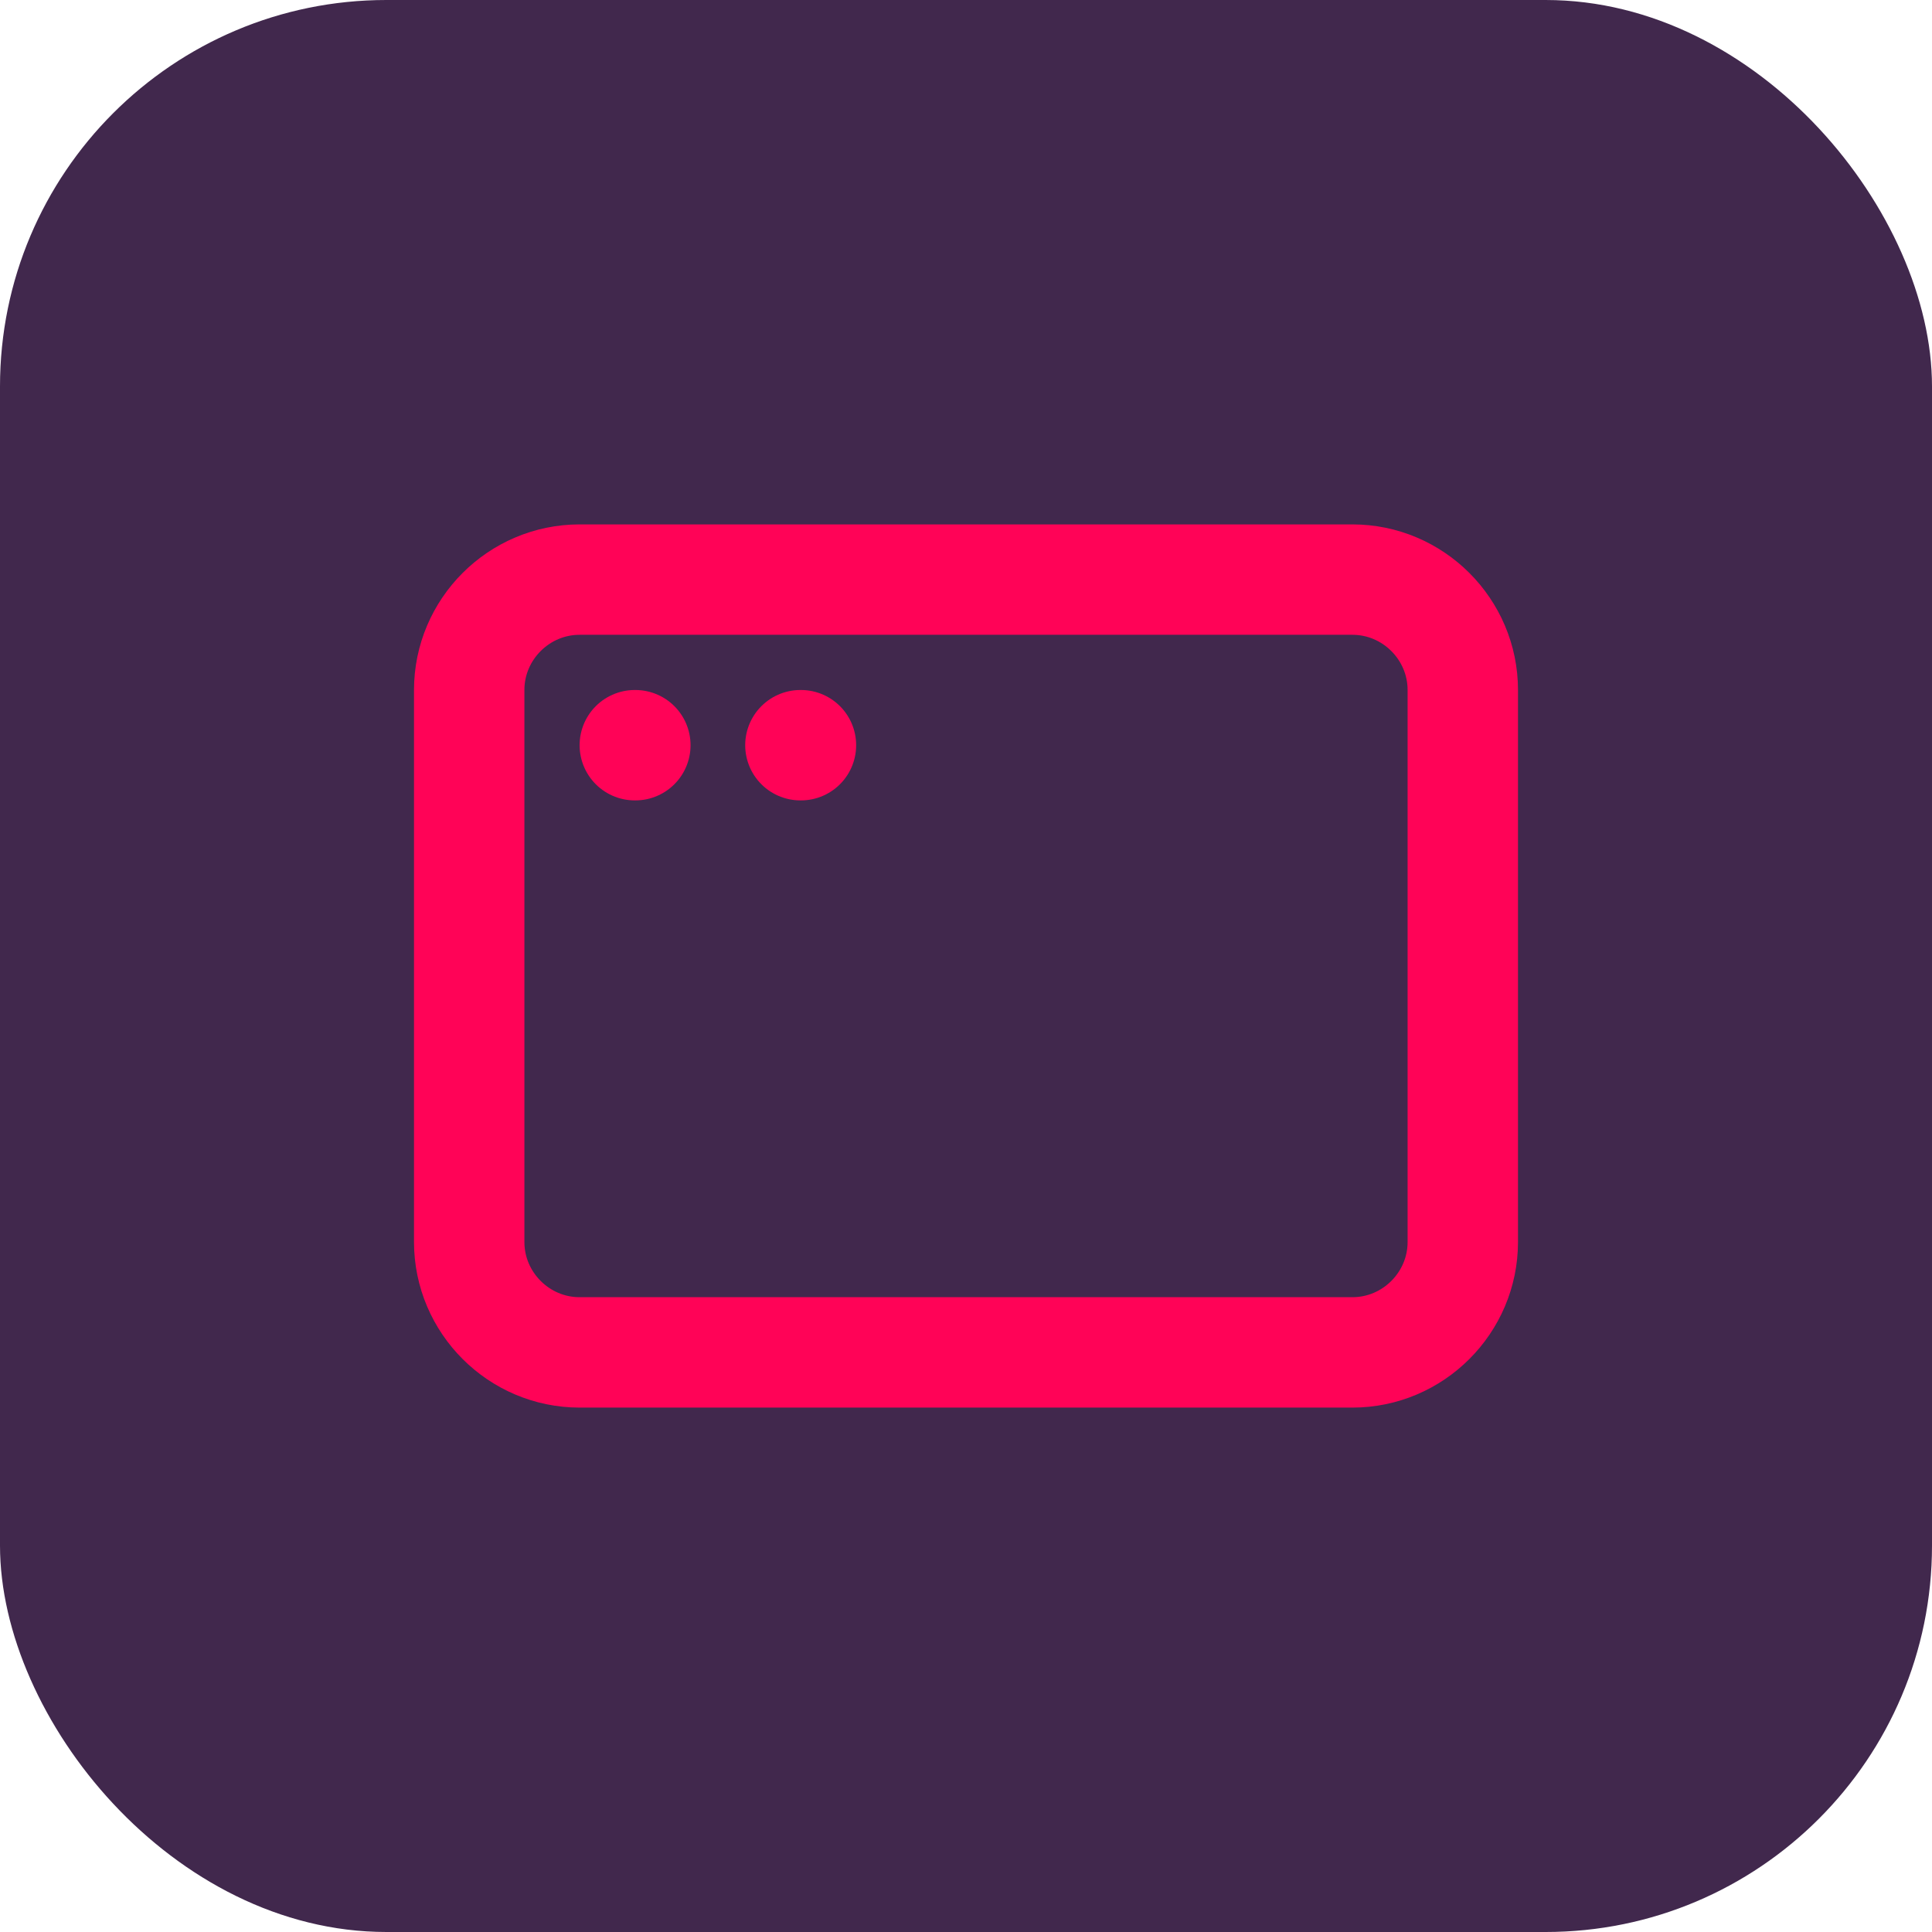 <?xml version="1.0" encoding="UTF-8"?>
<svg xmlns="http://www.w3.org/2000/svg" viewBox="0 0 35 35">
  <defs>
    <style>
      .cls-1, .cls-2 {
        fill: none;
      }

      .cls-1, .cls-3 {
        stroke-width: 0px;
      }

      .cls-2 {
        stroke: #ff0357;
        stroke-linecap: round;
        stroke-linejoin: round;
        stroke-width: 2px;
      }

      .cls-3 {
        fill: #41284d;
      }
    </style>
  </defs>
  <g id="Layer_2" data-name="Layer 2">
    <rect class="cls-3" x="0" y="0" width="35" height="35" rx="7" ry="7"/>
  </g>
  <g id="Layer_1" data-name="Layer 1">
    <g>
      <path class="cls-1" d="m5.5,5.5h24v24H5.5V5.5Z"/>
      <path class="cls-2" d="m8.5,12.5c0-1.1.9-2,2-2h14c1.1,0,2,.9,2,2v10c0,1.1-.9,2-2,2h-14c-1.1,0-2-.9-2-2v-10Z"/>
      <path class="cls-2" d="m11.5,13.5h.01"/>
      <path class="cls-2" d="m14.5,13.5h.01"/>
    </g>
  </g>
</svg>